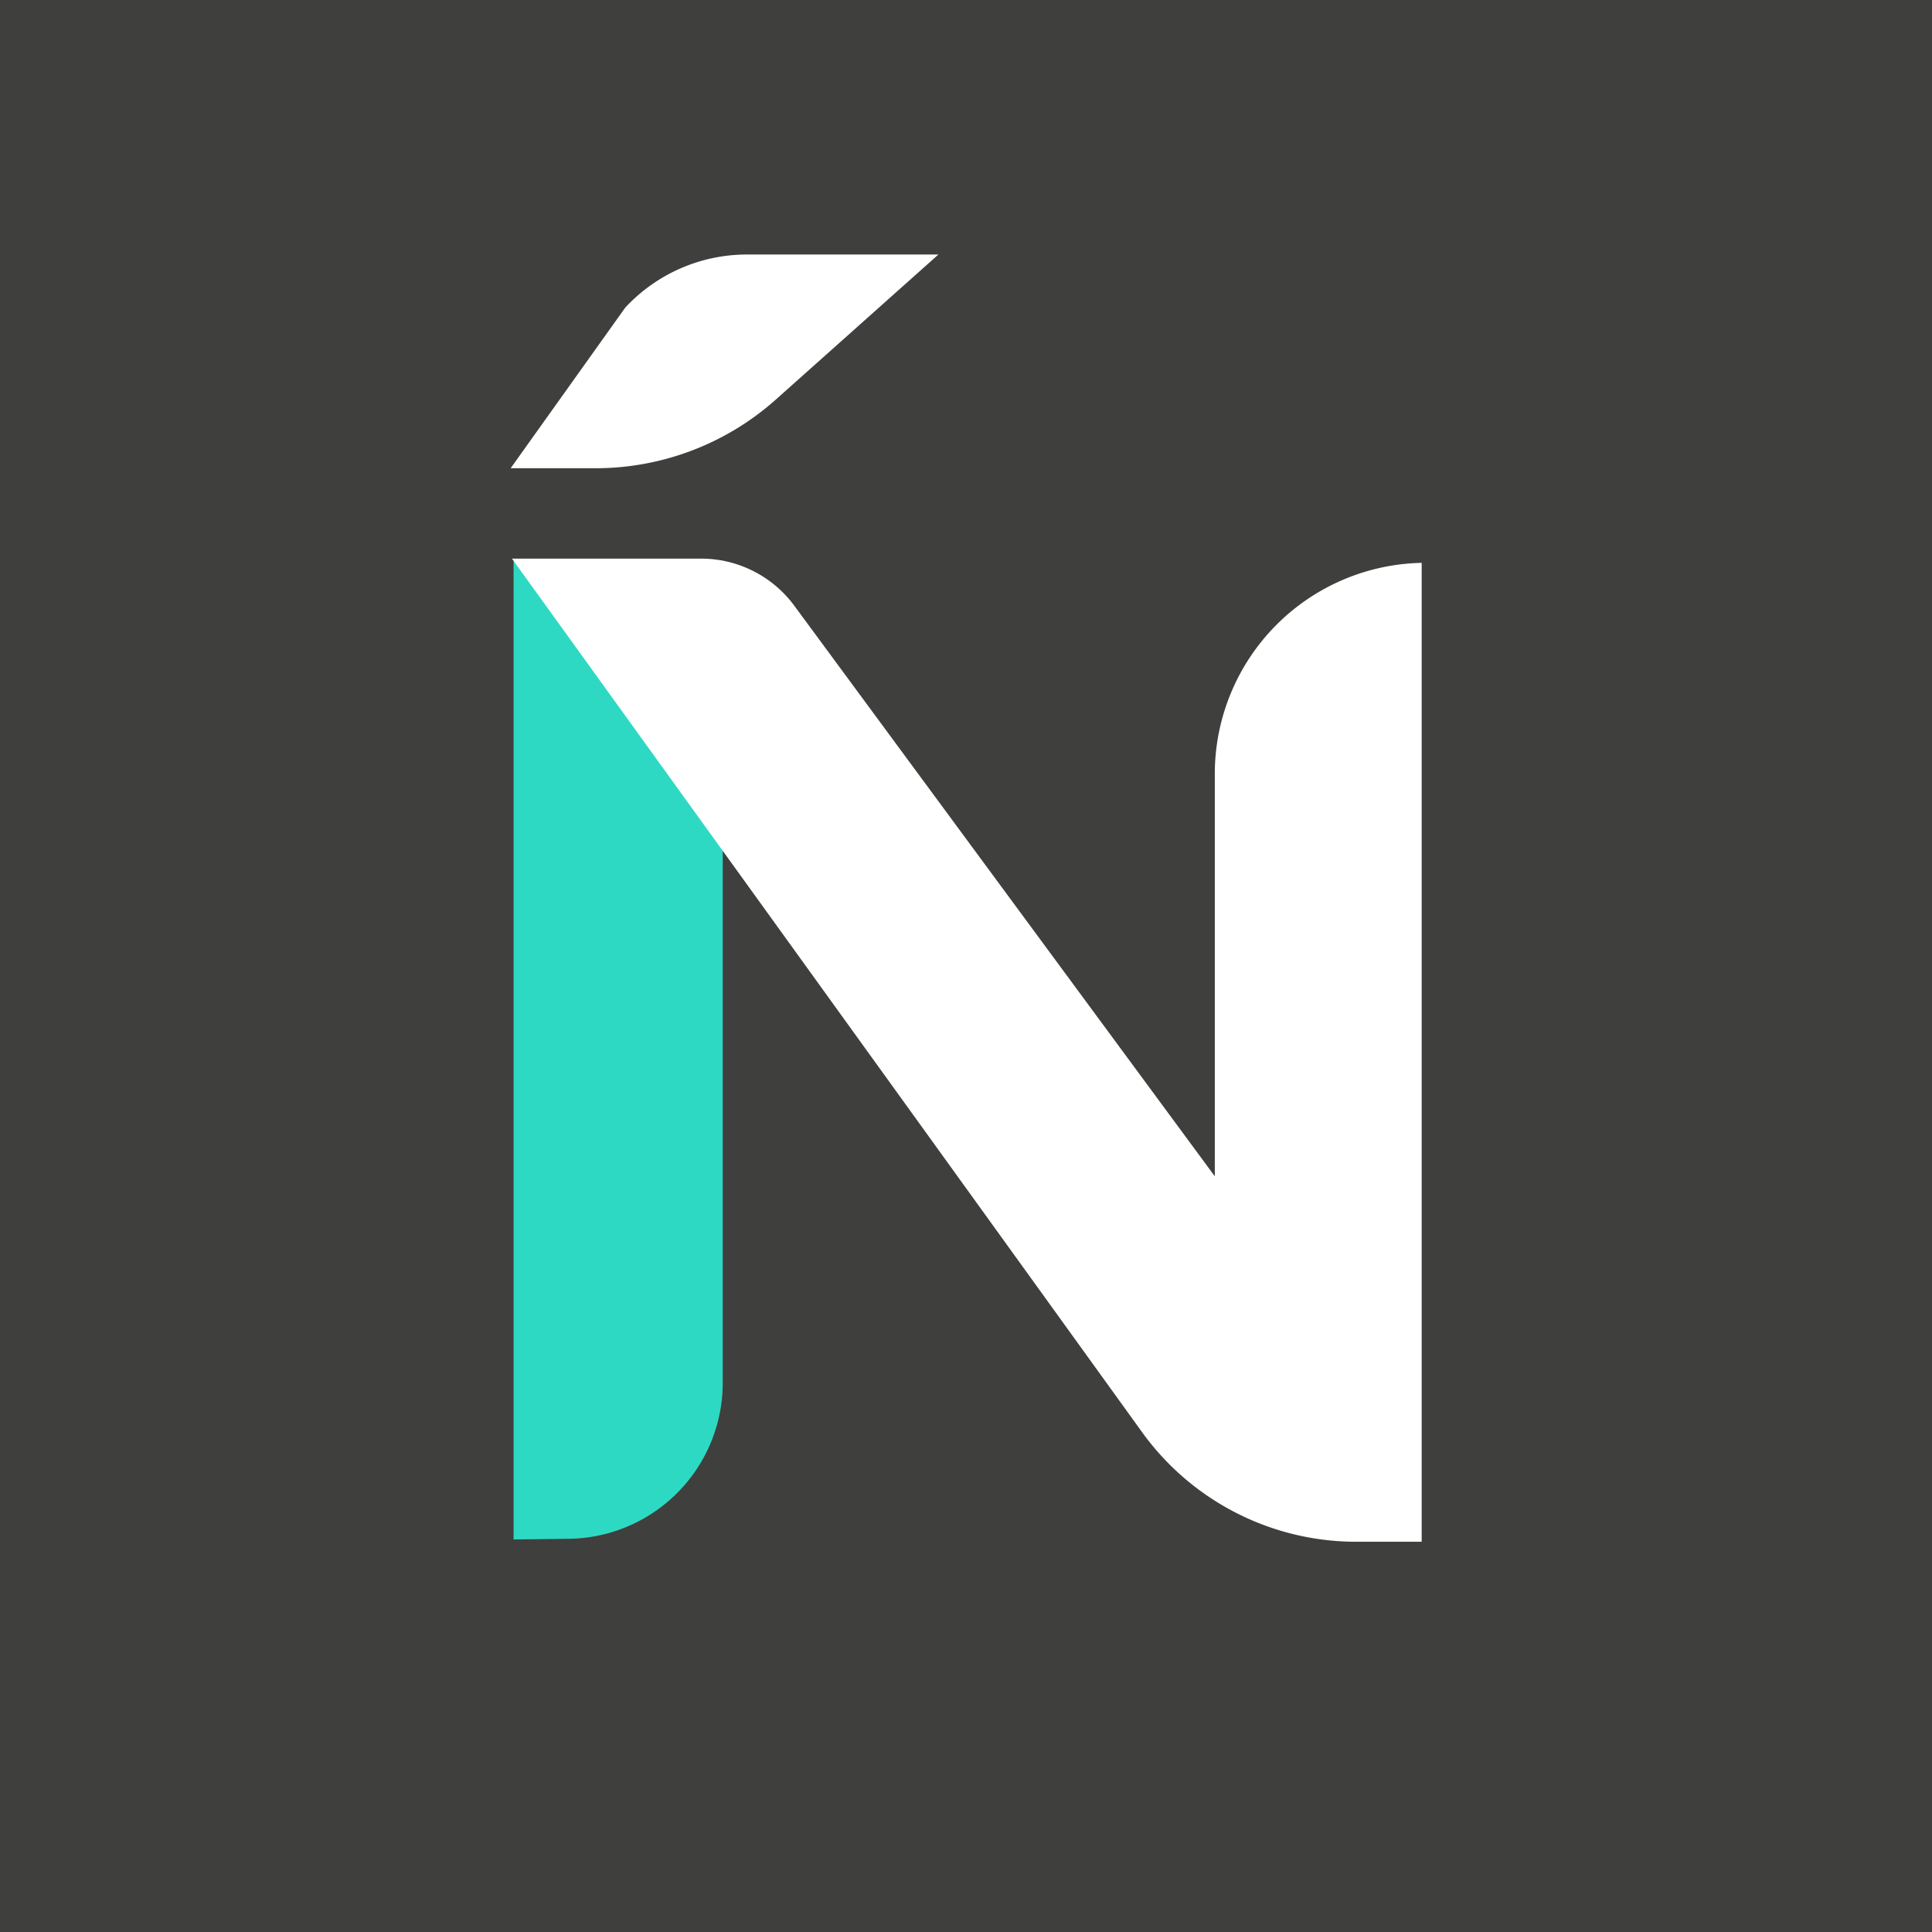 <svg id="Capa_1" data-name="Capa 1" xmlns="http://www.w3.org/2000/svg" viewBox="0 0 59.21 59.21"><defs><style>.cls-1{fill:#3f3f3e;}.cls-2{fill:#2ed9c3;}.cls-3{fill:#fff;}</style></defs><rect class="cls-1" x="-0.18" y="-0.16" width="59.41" height="59.41"/><path class="cls-2" d="M15.74,47.18l0-30h6.41l0,25.2a4.78,4.78,0,0,1-4.79,4.78Z"/><path class="cls-3" d="M37.23,23.72V36.05L24.34,18.56a3.55,3.55,0,0,0-2.84-1.44H16.69l-1,0L35,43.89a8.09,8.09,0,0,0,6.57,3.36h2l0-30h0A6.47,6.47,0,0,0,37.23,23.72Z"/><path class="cls-3" d="M18.23,14.35H15.65l3.51-4.92A5.09,5.09,0,0,1,22.91,7.8h5.85l-5,4.46A8.3,8.3,0,0,1,18.23,14.35Z"/></svg>